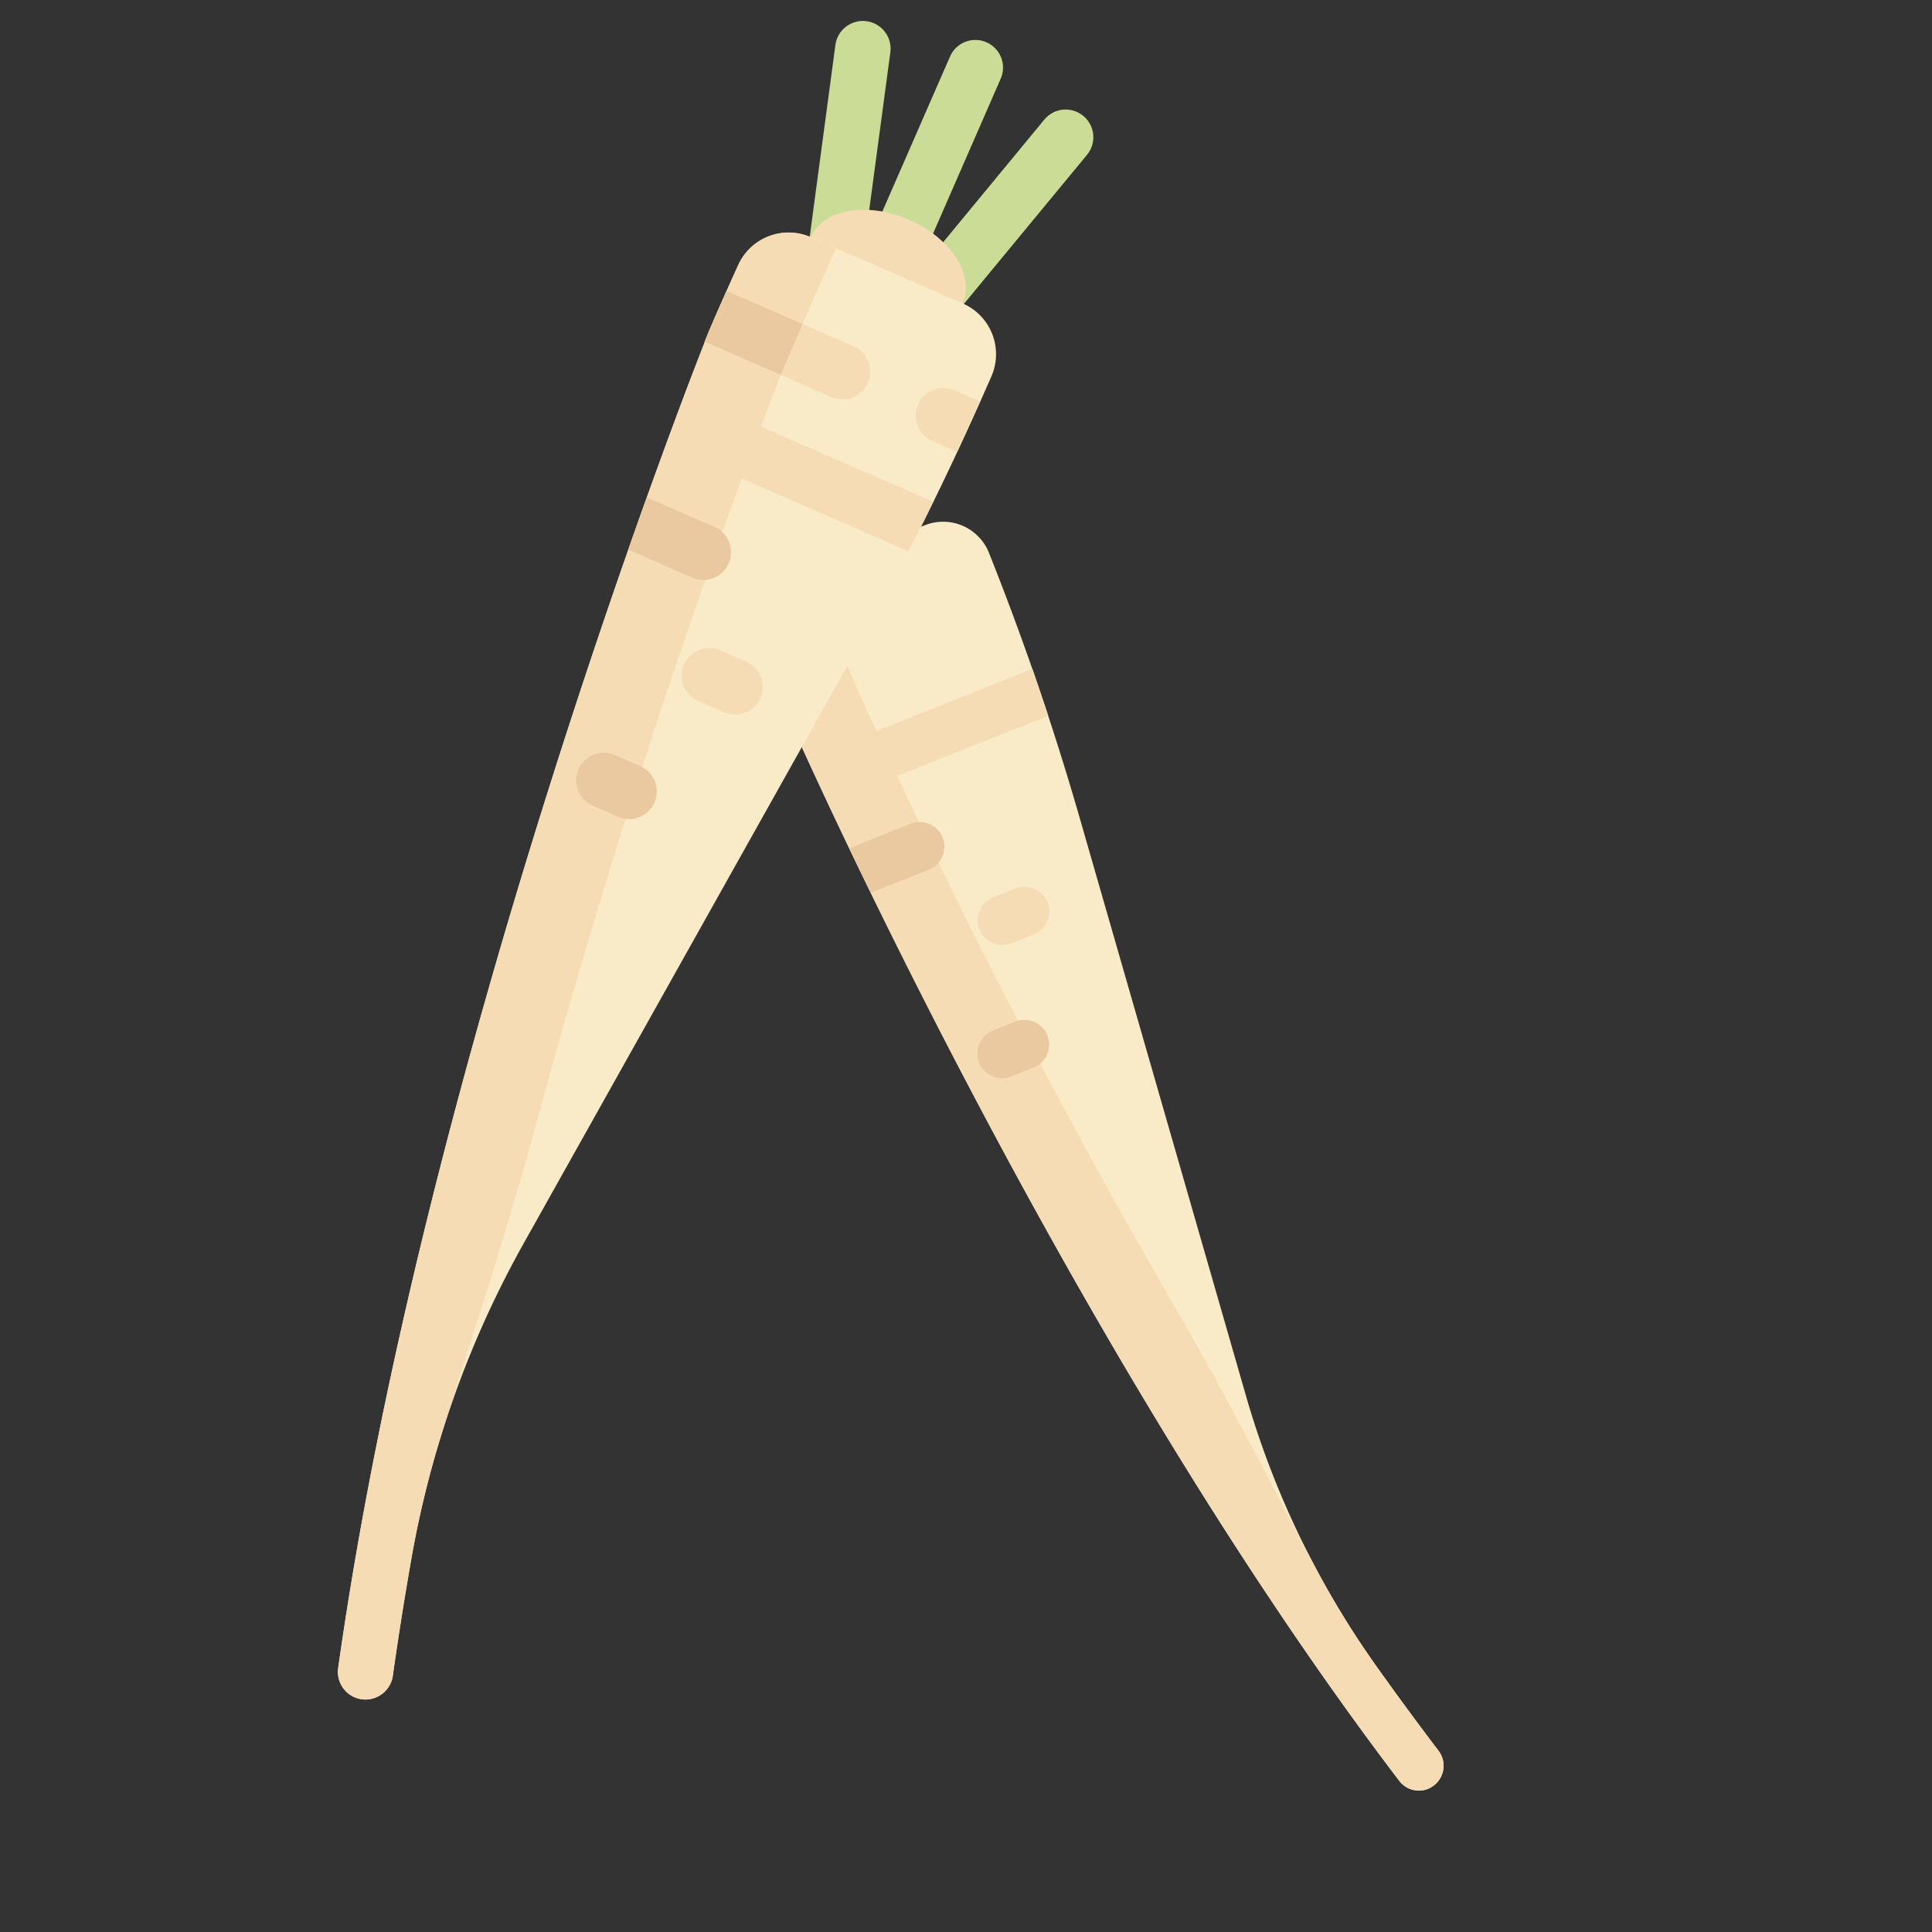 <svg xmlns="http://www.w3.org/2000/svg" viewBox="0 0 559 559"><rect x="0" y="0" width="559" height="559" fill="#333333" stroke="none"/><path d="M284.4,153.78a14.28,14.28,0,0,0-18.54-7.89L226,161.79a14.29,14.29,0,0,0-8,18.58s5.73,15.06,7.94,19.95l.06.12,0,.09c.78,1.78,78.79,179.44,177.15,308.65a7.15,7.15,0,0,0,8.33,2.32,7.49,7.49,0,0,0,1.69-1,7.16,7.16,0,0,0,1.36-10q-9.12-12-18-24.48a258.37,258.37,0,0,1-37.73-78.24L311,231.66Q299.67,192.08,284.4,153.78Z" transform="translate(1.71 6.09)" fill="#faebc8"/><path d="M414.54,500.51q-9.12-12-18-24.48a257.75,257.75,0,0,1-17.71-28.73c-13.25-25-26.1-50.29-40.35-74.77A1988.07,1988.07,0,0,1,246,192.58l0-.08-.06-.13c-2.21-4.89-13.24-33.23-13.24-33.23L226,161.78a14.3,14.3,0,0,0-8,18.59s5.73,15.06,7.94,19.95l.06.12,0,.09c.78,1.78,78.79,179.44,177.15,308.65a7.17,7.17,0,0,0,8.33,2.32,7.49,7.49,0,0,0,1.69-1A7.16,7.16,0,0,0,414.54,500.51Z" transform="translate(1.71 6.09)" fill="#f5dcb4"/><path d="M297.58,264.2l-6.65,2.64a7.15,7.15,0,0,1-5.29-13.29l6.65-2.65a7.16,7.16,0,0,1,5.29,13.3Z" transform="translate(1.71 6.09)" fill="#f5dcb4"/><path d="M297.52,302.73l-6.64,2.64a7.15,7.15,0,1,1-5.3-13.29l6.65-2.65a7.16,7.16,0,0,1,5.29,13.3Z" transform="translate(1.71 6.09)" fill="#ebc9a0"/><path d="M297,187.42l-52.45,20.9a7.15,7.15,0,1,0,5.3,13.29L301.59,201C300.09,196.47,298.54,191.93,297,187.42Z" transform="translate(1.71 6.09)" fill="#f5dcb4"/><path d="M250.25,252.24l16.8-6.69a7.15,7.15,0,0,0-5.3-13.29L244,239.33C245.93,243.36,248,247.71,250.25,252.24Z" transform="translate(1.71 6.09)" fill="#ebc9a0"/><path d="M251.69,79.46a8,8,0,0,1-4.14-10.53l25.62-58.66a8,8,0,1,1,14.66,6.41L262.22,75.33A8,8,0,0,1,251.69,79.46Z" transform="translate(1.71 6.09)" fill="#cbdc96"/><path d="M237,73.05a8,8,0,0,1-4.73-8.39L240,6.93A8,8,0,0,1,255.9,9.07l-7.74,57.72A8,8,0,0,1,237,73.05Z" transform="translate(1.71 6.09)" fill="#cbdc96"/><path d="M266.36,85.87a8.64,8.64,0,0,1-1.9-1.16,8,8,0,0,1-1.08-11.27l37.07-44.92A8,8,0,0,1,312.8,38.71L275.72,83.62A8,8,0,0,1,266.36,85.87Z" transform="translate(1.71 6.09)" fill="#cbdc96"/><path d="M276.87,81.73c3.54-8.09-3.44-19-15.59-24.27s-24.86-3-28.4,5.06,3.45,19,15.6,24.27S273.34,89.83,276.87,81.73Z" transform="translate(1.71 6.09)" fill="#f5dcb4"/><path d="M285.2,102.67a16,16,0,0,0-8.32-20.94l-44-19.21a16,16,0,0,0-21.06,8.26s-7.46,16.4-9.61,22c0,0,0,.09-.05.14l0,.1c-.81,2-80.68,203.72-106,383.5a8,8,0,0,0,4.71,8.44,7.59,7.59,0,0,0,2.1.59,8,8,0,0,0,9-6.8q2.35-16.68,5.31-33.55a288.56,288.56,0,0,1,32.52-91.52l94.49-168.6Q266.76,144.93,285.2,102.67Z" transform="translate(1.71 6.09)" fill="#faebc8"/><path d="M111.92,478.75q2.35-16.68,5.31-33.56a288.45,288.45,0,0,1,8.91-36.66c9.47-30.22,19.45-60.3,27.7-90.87,31.87-118,69.73-213.65,70.28-215l0-.1.06-.14c2.15-5.6,16-36.66,16-36.66l-7.34-3.2a16,16,0,0,0-21.06,8.26s-7.45,16.4-9.61,22a1.21,1.21,0,0,1-.05.14l0,.1c-.81,2-80.68,203.72-106,383.5a8,8,0,0,0,4.71,8.44,8.17,8.17,0,0,0,2.1.59A8,8,0,0,0,111.92,478.75Z" transform="translate(1.71 6.09)" fill="#f5dcb4"/><path d="M207.79,200l-7.33-3.2a8,8,0,1,1,6.4-14.66l7.34,3.2A8,8,0,0,1,207.79,200Z" transform="translate(1.71 6.09)" fill="#f5dcb4"/><path d="M177.12,230.22l-7.33-3.2a8,8,0,1,1,6.41-14.66l7.33,3.19a8,8,0,1,1-6.41,14.67Z" transform="translate(1.71 6.09)" fill="#ebc9a0"/><path d="M268.29,139.09l-57.81-25.25a8,8,0,0,0-6.4,14.67l57,24.9C263.54,148.66,266,143.89,268.29,139.09Z" transform="translate(1.71 6.09)" fill="#f5dcb4"/><path d="M281.85,110.09l-7.24-3.16a8,8,0,1,0-6.4,14.66l7,3.07C277.5,119.83,279.67,115,281.85,110.09Z" transform="translate(1.71 6.09)" fill="#f5dcb4"/><path d="M249.41,104.66a8,8,0,0,0-4.13-10.54l-36.74-16c-2.28,5.13-5.12,11.57-6.32,14.7l36.66,16A8,8,0,0,0,249.41,104.66Z" transform="translate(1.71 6.09)" fill="#f5dcb4"/><path d="M230.51,87.67l-22-9.59c-2.28,5.13-5.12,11.57-6.32,14.7l22,9.6C225.05,100.21,227.65,94.21,230.51,87.67Z" transform="translate(1.71 6.09)" fill="#ebc9a0"/><path d="M180.07,152.94l18.54,8.1a8,8,0,0,0,6.4-14.67l-19.58-8.55C183.74,142.53,181.94,147.62,180.07,152.94Z" transform="translate(1.71 6.09)" fill="#ebc9a0"/></svg>